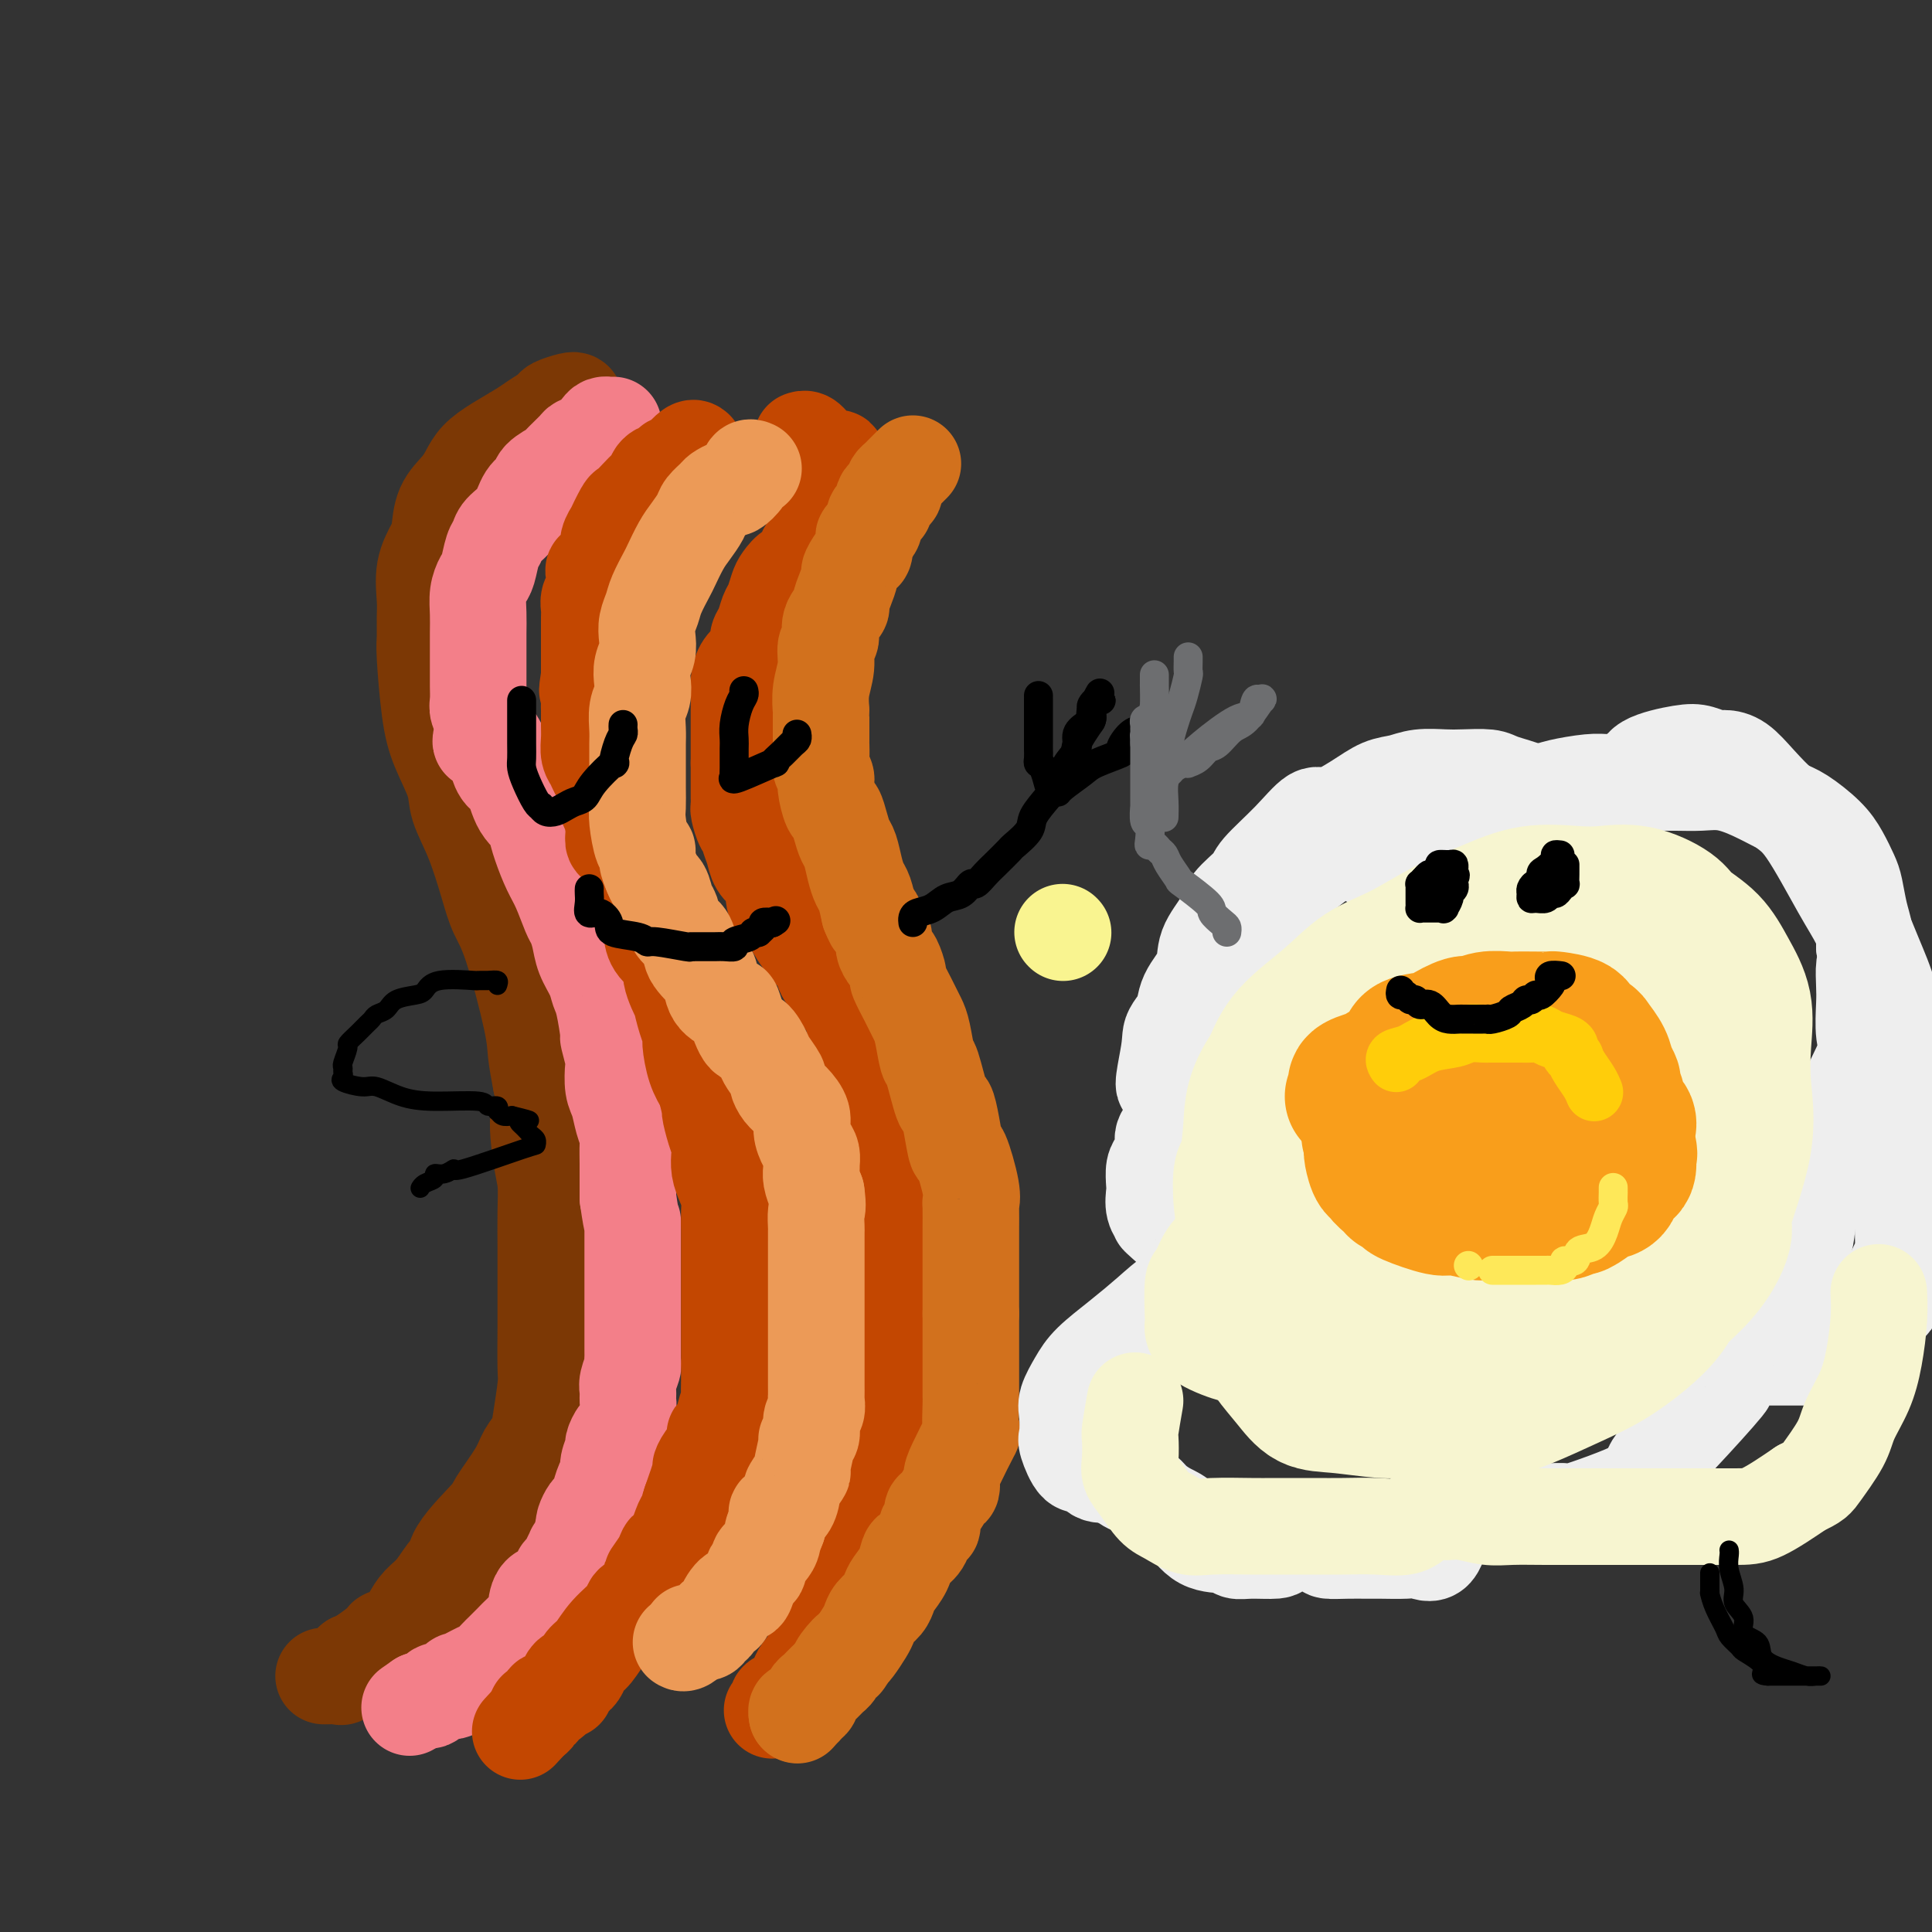 <svg viewBox='0 0 400 400' version='1.1' xmlns='http://www.w3.org/2000/svg' xmlns:xlink='http://www.w3.org/1999/xlink'><rect x="0" y="0" width="400" height="400" fill="#333333" stroke="none"/><g fill='none' stroke='rgb(124,56,5)' stroke-width='20' stroke-linecap='round' stroke-linejoin='round'><path d='M119,83c-0.093,-0.096 -0.186,-0.192 -1,0c-0.814,0.192 -2.349,0.673 -3,1c-0.651,0.327 -0.419,0.499 -1,1c-0.581,0.501 -1.976,1.331 -3,2c-1.024,0.669 -1.677,1.179 -3,2c-1.323,0.821 -3.318,1.954 -5,3c-1.682,1.046 -3.053,2.006 -4,3c-0.947,0.994 -1.471,2.021 -2,3c-0.529,0.979 -1.063,1.908 -2,3c-0.937,1.092 -2.275,2.347 -3,4c-0.725,1.653 -0.835,3.704 -1,5c-0.165,1.296 -0.384,1.835 -1,3c-0.616,1.165 -1.630,2.955 -2,5c-0.370,2.045 -0.097,4.345 0,6c0.097,1.655 0.016,2.667 0,4c-0.016,1.333 0.031,2.989 0,4c-0.031,1.011 -0.140,1.377 0,4c0.140,2.623 0.530,7.502 1,11c0.470,3.498 1.022,5.614 2,8c0.978,2.386 2.383,5.043 3,7c0.617,1.957 0.446,3.213 1,5c0.554,1.787 1.833,4.105 3,7c1.167,2.895 2.221,6.366 3,9c0.779,2.634 1.283,4.432 2,6c0.717,1.568 1.646,2.905 3,7c1.354,4.095 3.134,10.949 4,15c0.866,4.051 0.819,5.300 1,7c0.181,1.700 0.591,3.850 1,6'/><path d='M112,224c3.574,13.090 1.010,7.315 0,7c-1.010,-0.315 -0.467,4.829 0,8c0.467,3.171 0.857,4.368 1,6c0.143,1.632 0.038,3.699 0,6c-0.038,2.301 -0.011,4.837 0,7c0.011,2.163 0.004,3.954 0,6c-0.004,2.046 -0.004,4.347 0,6c0.004,1.653 0.013,2.658 0,5c-0.013,2.342 -0.049,6.020 0,8c0.049,1.980 0.181,2.263 0,4c-0.181,1.737 -0.676,4.928 -1,7c-0.324,2.072 -0.477,3.026 -1,4c-0.523,0.974 -1.416,1.968 -2,3c-0.584,1.032 -0.860,2.103 -2,4c-1.140,1.897 -3.144,4.620 -4,6c-0.856,1.380 -0.564,1.416 -2,3c-1.436,1.584 -4.601,4.717 -6,7c-1.399,2.283 -1.033,3.716 -1,4c0.033,0.284 -0.269,-0.583 -1,0c-0.731,0.583 -1.892,2.615 -3,4c-1.108,1.385 -2.164,2.123 -3,3c-0.836,0.877 -1.453,1.891 -2,3c-0.547,1.109 -1.025,2.311 -2,3c-0.975,0.689 -2.447,0.865 -3,1c-0.553,0.135 -0.187,0.229 -1,1c-0.813,0.771 -2.804,2.220 -4,3c-1.196,0.780 -1.598,0.890 -2,1'/><path d='M73,344c-3.423,3.332 -1.481,2.161 -1,2c0.481,-0.161 -0.498,0.689 -1,1c-0.502,0.311 -0.526,0.083 -1,0c-0.474,-0.083 -1.397,-0.022 -2,0c-0.603,0.022 -0.887,0.006 -1,0c-0.113,-0.006 -0.057,-0.003 0,0'/></g>
<g fill='none' stroke='rgb(243,127,137)' stroke-width='20' stroke-linecap='round' stroke-linejoin='round'><path d='M127,88c-0.448,-0.004 -0.896,-0.009 -1,0c-0.104,0.009 0.137,0.030 0,0c-0.137,-0.030 -0.650,-0.112 -1,0c-0.350,0.112 -0.536,0.419 -1,1c-0.464,0.581 -1.207,1.436 -2,2c-0.793,0.564 -1.635,0.836 -2,1c-0.365,0.164 -0.254,0.218 -1,1c-0.746,0.782 -2.350,2.291 -3,3c-0.650,0.709 -0.347,0.619 -1,1c-0.653,0.381 -2.262,1.232 -3,2c-0.738,0.768 -0.603,1.452 -1,2c-0.397,0.548 -1.325,0.960 -2,2c-0.675,1.040 -1.098,2.709 -2,4c-0.902,1.291 -2.283,2.204 -3,3c-0.717,0.796 -0.770,1.475 -1,2c-0.230,0.525 -0.636,0.895 -1,2c-0.364,1.105 -0.686,2.946 -1,4c-0.314,1.054 -0.620,1.322 -1,2c-0.380,0.678 -0.834,1.765 -1,3c-0.166,1.235 -0.044,2.618 0,4c0.044,1.382 0.012,2.764 0,4c-0.012,1.236 -0.003,2.327 0,3c0.003,0.673 -0.000,0.928 0,2c0.000,1.072 0.004,2.959 0,4c-0.004,1.041 -0.015,1.235 0,2c0.015,0.765 0.056,2.102 0,3c-0.056,0.898 -0.207,1.357 0,2c0.207,0.643 0.774,1.469 1,2c0.226,0.531 0.113,0.765 0,1'/><path d='M100,150c-0.494,5.938 -0.729,2.781 0,2c0.729,-0.781 2.420,0.812 3,2c0.580,1.188 0.048,1.972 0,3c-0.048,1.028 0.389,2.301 1,3c0.611,0.699 1.395,0.825 2,2c0.605,1.175 1.030,3.399 2,5c0.970,1.601 2.486,2.579 3,3c0.514,0.421 0.025,0.284 0,1c-0.025,0.716 0.413,2.284 1,4c0.587,1.716 1.323,3.578 2,5c0.677,1.422 1.294,2.403 2,4c0.706,1.597 1.502,3.810 2,5c0.498,1.190 0.697,1.358 1,2c0.303,0.642 0.711,1.757 1,3c0.289,1.243 0.460,2.615 1,4c0.540,1.385 1.450,2.784 2,4c0.550,1.216 0.739,2.249 1,3c0.261,0.751 0.592,1.221 1,3c0.408,1.779 0.893,4.868 1,6c0.107,1.132 -0.164,0.308 0,1c0.164,0.692 0.765,2.902 1,4c0.235,1.098 0.105,1.085 0,2c-0.105,0.915 -0.186,2.757 0,4c0.186,1.243 0.638,1.886 1,3c0.362,1.114 0.633,2.700 1,4c0.367,1.300 0.830,2.315 1,3c0.170,0.685 0.045,1.039 0,2c-0.045,0.961 -0.012,2.528 0,4c0.012,1.472 0.003,2.849 0,4c-0.003,1.151 -0.002,2.075 0,3'/><path d='M130,248c1.000,7.075 1.000,4.761 1,5c0.000,0.239 0.000,3.031 0,5c-0.000,1.969 -0.000,3.116 0,4c0.000,0.884 0.000,1.504 0,2c-0.000,0.496 -0.000,0.867 0,1c0.000,0.133 0.000,0.029 0,1c-0.000,0.971 -0.000,3.016 0,4c0.000,0.984 0.000,0.908 0,1c-0.000,0.092 -0.000,0.354 0,1c0.000,0.646 0.001,1.677 0,3c-0.001,1.323 -0.004,2.939 0,4c0.004,1.061 0.015,1.568 0,2c-0.015,0.432 -0.057,0.788 0,1c0.057,0.212 0.212,0.281 0,1c-0.212,0.719 -0.792,2.088 -1,3c-0.208,0.912 -0.044,1.367 0,2c0.044,0.633 -0.031,1.445 0,2c0.031,0.555 0.167,0.854 0,2c-0.167,1.146 -0.637,3.140 -1,4c-0.363,0.860 -0.618,0.587 -1,1c-0.382,0.413 -0.890,1.513 -1,2c-0.110,0.487 0.178,0.360 0,1c-0.178,0.640 -0.821,2.045 -1,3c-0.179,0.955 0.107,1.459 0,2c-0.107,0.541 -0.607,1.118 -1,2c-0.393,0.882 -0.680,2.068 -1,3c-0.320,0.932 -0.673,1.611 -1,2c-0.327,0.389 -0.626,0.489 -1,1c-0.374,0.511 -0.821,1.432 -1,2c-0.179,0.568 -0.089,0.784 0,1'/><path d='M121,316c-1.555,4.861 -0.941,4.014 -1,4c-0.059,-0.014 -0.790,0.806 -1,1c-0.210,0.194 0.100,-0.238 0,0c-0.100,0.238 -0.612,1.147 -1,2c-0.388,0.853 -0.654,1.651 -1,2c-0.346,0.349 -0.772,0.250 -1,1c-0.228,0.750 -0.260,2.351 -1,3c-0.740,0.649 -2.190,0.348 -3,1c-0.810,0.652 -0.979,2.257 -1,3c-0.021,0.743 0.107,0.623 0,1c-0.107,0.377 -0.447,1.252 -1,2c-0.553,0.748 -1.318,1.370 -2,2c-0.682,0.630 -1.283,1.266 -2,2c-0.717,0.734 -1.552,1.564 -2,2c-0.448,0.436 -0.508,0.479 -1,1c-0.492,0.521 -1.415,1.520 -2,2c-0.585,0.480 -0.833,0.439 -2,1c-1.167,0.561 -3.254,1.722 -4,2c-0.746,0.278 -0.150,-0.328 0,0c0.150,0.328 -0.145,1.591 -1,2c-0.855,0.409 -2.271,-0.034 -3,0c-0.729,0.034 -0.770,0.545 -1,1c-0.230,0.455 -0.649,0.854 -1,1c-0.351,0.146 -0.633,0.039 -1,0c-0.367,-0.039 -0.819,-0.011 -1,0c-0.181,0.011 -0.090,0.006 0,0'/><path d='M87,352c-3.833,2.667 -1.917,1.333 0,0'/></g>
<g fill='none' stroke='rgb(195,71,1)' stroke-width='20' stroke-linecap='round' stroke-linejoin='round'><path d='M144,93c-0.220,-0.194 -0.439,-0.389 -1,0c-0.561,0.389 -1.463,1.360 -2,2c-0.537,0.640 -0.707,0.949 -1,1c-0.293,0.051 -0.708,-0.156 -1,0c-0.292,0.156 -0.462,0.674 -1,1c-0.538,0.326 -1.444,0.459 -2,1c-0.556,0.541 -0.764,1.489 -1,2c-0.236,0.511 -0.502,0.583 -1,1c-0.498,0.417 -1.229,1.178 -2,2c-0.771,0.822 -1.584,1.704 -2,2c-0.416,0.296 -0.436,0.005 -1,1c-0.564,0.995 -1.671,3.277 -2,4c-0.329,0.723 0.119,-0.114 0,0c-0.119,0.114 -0.806,1.179 -1,2c-0.194,0.821 0.105,1.398 0,2c-0.105,0.602 -0.616,1.229 -1,2c-0.384,0.771 -0.643,1.687 -1,2c-0.357,0.313 -0.814,0.024 -1,0c-0.186,-0.024 -0.102,0.219 0,1c0.102,0.781 0.224,2.101 0,3c-0.224,0.899 -0.792,1.376 -1,2c-0.208,0.624 -0.056,1.393 0,2c0.056,0.607 0.015,1.051 0,2c-0.015,0.949 -0.004,2.404 0,3c0.004,0.596 0.001,0.334 0,1c-0.001,0.666 -0.000,2.261 0,3c0.000,0.739 0.000,0.622 0,1c-0.000,0.378 -0.000,1.251 0,2c0.000,0.749 0.000,1.375 0,2'/><path d='M122,140c-0.773,4.934 -0.207,2.269 0,2c0.207,-0.269 0.055,1.857 0,3c-0.055,1.143 -0.011,1.303 0,2c0.011,0.697 -0.009,1.930 0,3c0.009,1.070 0.048,1.979 0,3c-0.048,1.021 -0.184,2.156 0,3c0.184,0.844 0.689,1.396 1,2c0.311,0.604 0.427,1.260 1,2c0.573,0.740 1.603,1.565 2,3c0.397,1.435 0.161,3.482 0,4c-0.161,0.518 -0.247,-0.492 0,0c0.247,0.492 0.827,2.487 1,4c0.173,1.513 -0.061,2.545 0,3c0.061,0.455 0.415,0.334 1,1c0.585,0.666 1.399,2.121 2,3c0.601,0.879 0.988,1.184 1,2c0.012,0.816 -0.351,2.143 0,3c0.351,0.857 1.415,1.243 2,2c0.585,0.757 0.690,1.883 1,3c0.310,1.117 0.823,2.225 1,3c0.177,0.775 0.017,1.219 0,2c-0.017,0.781 0.110,1.901 1,3c0.890,1.099 2.542,2.177 3,3c0.458,0.823 -0.280,1.390 0,3c0.280,1.610 1.577,4.263 2,5c0.423,0.737 -0.028,-0.442 0,0c0.028,0.442 0.535,2.505 1,4c0.465,1.495 0.887,2.421 1,3c0.113,0.579 -0.085,0.810 0,2c0.085,1.190 0.453,3.340 1,5c0.547,1.660 1.274,2.830 2,4'/><path d='M146,225c1.265,4.955 0.927,4.342 1,5c0.073,0.658 0.558,2.588 1,4c0.442,1.412 0.840,2.307 1,3c0.160,0.693 0.081,1.184 0,2c-0.081,0.816 -0.165,1.957 0,3c0.165,1.043 0.580,1.988 1,3c0.420,1.012 0.845,2.092 1,3c0.155,0.908 0.042,1.645 0,3c-0.042,1.355 -0.011,3.328 0,4c0.011,0.672 0.003,0.044 0,1c-0.003,0.956 -0.001,3.497 0,5c0.001,1.503 0.000,1.967 0,3c-0.000,1.033 -0.000,2.636 0,4c0.000,1.364 0.000,2.490 0,3c-0.000,0.510 -0.000,0.406 0,1c0.000,0.594 0.000,1.887 0,3c-0.000,1.113 -0.000,2.046 0,3c0.000,0.954 0.001,1.928 0,3c-0.001,1.072 -0.003,2.242 0,3c0.003,0.758 0.012,1.105 0,2c-0.012,0.895 -0.046,2.340 0,3c0.046,0.660 0.172,0.536 0,1c-0.172,0.464 -0.641,1.517 -1,3c-0.359,1.483 -0.608,3.396 -1,4c-0.392,0.604 -0.927,-0.102 -1,0c-0.073,0.102 0.315,1.011 0,2c-0.315,0.989 -1.332,2.059 -2,3c-0.668,0.941 -0.988,1.753 -1,2c-0.012,0.247 0.282,-0.072 0,1c-0.282,1.072 -1.141,3.536 -2,6'/><path d='M143,311c-1.185,3.519 -0.149,1.316 0,1c0.149,-0.316 -0.589,1.254 -1,2c-0.411,0.746 -0.496,0.666 -1,2c-0.504,1.334 -1.427,4.082 -2,5c-0.573,0.918 -0.795,0.007 -1,0c-0.205,-0.007 -0.392,0.890 -1,2c-0.608,1.110 -1.638,2.431 -2,3c-0.362,0.569 -0.057,0.384 0,1c0.057,0.616 -0.134,2.031 -1,3c-0.866,0.969 -2.407,1.491 -3,2c-0.593,0.509 -0.239,1.004 -1,2c-0.761,0.996 -2.638,2.492 -4,4c-1.362,1.508 -2.210,3.029 -3,4c-0.790,0.971 -1.522,1.391 -2,2c-0.478,0.609 -0.702,1.407 -1,2c-0.298,0.593 -0.671,0.981 -1,1c-0.329,0.019 -0.613,-0.332 -1,0c-0.387,0.332 -0.877,1.347 -1,2c-0.123,0.653 0.122,0.943 0,1c-0.122,0.057 -0.610,-0.121 -1,0c-0.390,0.121 -0.683,0.539 -1,1c-0.317,0.461 -0.659,0.964 -1,1c-0.341,0.036 -0.683,-0.394 -1,0c-0.317,0.394 -0.611,1.611 -1,2c-0.389,0.389 -0.874,-0.049 -1,0c-0.126,0.049 0.107,0.585 0,1c-0.107,0.415 -0.553,0.707 -1,1'/><path d='M110,356c-4.000,4.333 -2.000,2.167 0,0'/><path d='M160,354c-0.125,0.085 -0.251,0.171 0,0c0.251,-0.171 0.878,-0.598 1,-1c0.122,-0.402 -0.262,-0.780 0,-1c0.262,-0.220 1.171,-0.281 2,-1c0.829,-0.719 1.578,-2.095 2,-3c0.422,-0.905 0.518,-1.337 1,-2c0.482,-0.663 1.351,-1.556 2,-3c0.649,-1.444 1.078,-3.439 2,-5c0.922,-1.561 2.336,-2.687 3,-4c0.664,-1.313 0.578,-2.815 1,-4c0.422,-1.185 1.352,-2.055 2,-3c0.648,-0.945 1.014,-1.964 1,-3c-0.014,-1.036 -0.407,-2.089 0,-3c0.407,-0.911 1.616,-1.682 2,-3c0.384,-1.318 -0.056,-3.184 0,-5c0.056,-1.816 0.607,-3.581 1,-5c0.393,-1.419 0.626,-2.492 1,-4c0.374,-1.508 0.889,-3.450 1,-5c0.111,-1.550 -0.181,-2.709 0,-4c0.181,-1.291 0.837,-2.716 1,-5c0.163,-2.284 -0.167,-5.429 0,-7c0.167,-1.571 0.829,-1.568 1,-3c0.171,-1.432 -0.150,-4.300 0,-6c0.150,-1.700 0.772,-2.234 1,-3c0.228,-0.766 0.061,-1.764 0,-3c-0.061,-1.236 -0.016,-2.710 0,-4c0.016,-1.290 0.004,-2.397 0,-3c-0.004,-0.603 -0.001,-0.701 0,-2c0.001,-1.299 0.000,-3.800 0,-6c-0.000,-2.200 -0.000,-4.100 0,-6'/><path d='M185,247c0.928,-12.255 0.246,-7.394 0,-6c-0.246,1.394 -0.058,-0.679 0,-2c0.058,-1.321 -0.016,-1.891 0,-3c0.016,-1.109 0.122,-2.757 0,-4c-0.122,-1.243 -0.471,-2.079 -1,-4c-0.529,-1.921 -1.240,-4.926 -2,-7c-0.760,-2.074 -1.571,-3.218 -2,-4c-0.429,-0.782 -0.476,-1.202 -1,-2c-0.524,-0.798 -1.524,-1.974 -2,-3c-0.476,-1.026 -0.428,-1.904 -1,-3c-0.572,-1.096 -1.764,-2.411 -2,-3c-0.236,-0.589 0.485,-0.451 0,-1c-0.485,-0.549 -2.176,-1.783 -3,-3c-0.824,-1.217 -0.781,-2.416 -1,-3c-0.219,-0.584 -0.699,-0.552 -2,-2c-1.301,-1.448 -3.422,-4.376 -4,-6c-0.578,-1.624 0.388,-1.943 0,-2c-0.388,-0.057 -2.131,0.148 -3,-1c-0.869,-1.148 -0.864,-3.649 -1,-5c-0.136,-1.351 -0.414,-1.553 -1,-2c-0.586,-0.447 -1.480,-1.140 -2,-2c-0.520,-0.860 -0.665,-1.887 -1,-3c-0.335,-1.113 -0.860,-2.311 -1,-3c-0.140,-0.689 0.106,-0.868 0,-1c-0.106,-0.132 -0.564,-0.216 -1,-1c-0.436,-0.784 -0.849,-2.268 -1,-3c-0.151,-0.732 -0.041,-0.712 0,-1c0.041,-0.288 0.011,-0.885 0,-2c-0.011,-1.115 -0.003,-2.747 0,-4c0.003,-1.253 0.002,-2.126 0,-3'/><path d='M153,158c-0.000,-2.536 -0.001,-3.875 0,-5c0.001,-1.125 0.002,-2.034 0,-3c-0.002,-0.966 -0.008,-1.988 0,-3c0.008,-1.012 0.031,-2.014 0,-3c-0.031,-0.986 -0.114,-1.955 0,-3c0.114,-1.045 0.426,-2.166 1,-3c0.574,-0.834 1.411,-1.382 2,-2c0.589,-0.618 0.931,-1.305 1,-2c0.069,-0.695 -0.136,-1.397 0,-2c0.136,-0.603 0.613,-1.106 1,-2c0.387,-0.894 0.684,-2.180 1,-3c0.316,-0.820 0.652,-1.173 1,-2c0.348,-0.827 0.709,-2.129 1,-3c0.291,-0.871 0.512,-1.313 1,-2c0.488,-0.687 1.244,-1.620 2,-2c0.756,-0.380 1.513,-0.207 2,-1c0.487,-0.793 0.704,-2.550 1,-3c0.296,-0.450 0.672,0.409 1,0c0.328,-0.409 0.610,-2.084 1,-3c0.390,-0.916 0.889,-1.071 1,-1c0.111,0.071 -0.168,0.369 0,0c0.168,-0.369 0.781,-1.406 1,-2c0.219,-0.594 0.045,-0.745 0,-1c-0.045,-0.255 0.041,-0.614 0,-1c-0.041,-0.386 -0.207,-0.800 0,-1c0.207,-0.200 0.787,-0.188 1,-1c0.213,-0.812 0.057,-2.449 0,-3c-0.057,-0.551 -0.016,-0.014 0,0c0.016,0.014 0.008,-0.493 0,-1'/><path d='M172,100c2.972,-7.293 0.902,-5.025 0,-4c-0.902,1.025 -0.637,0.807 -1,0c-0.363,-0.807 -1.355,-2.202 -2,-3c-0.645,-0.798 -0.944,-0.998 -1,-1c-0.056,-0.002 0.129,0.195 0,0c-0.129,-0.195 -0.573,-0.783 -1,-1c-0.427,-0.217 -0.836,-0.062 -1,0c-0.164,0.062 -0.082,0.031 0,0'/></g>
<g fill='none' stroke='rgb(210,113,29)' stroke-width='20' stroke-linecap='round' stroke-linejoin='round'><path d='M189,96c-0.447,0.447 -0.894,0.893 -1,1c-0.106,0.107 0.129,-0.126 0,0c-0.129,0.126 -0.621,0.612 -1,1c-0.379,0.388 -0.645,0.680 -1,1c-0.355,0.320 -0.799,0.668 -1,1c-0.201,0.332 -0.158,0.648 0,1c0.158,0.352 0.432,0.738 0,1c-0.432,0.262 -1.570,0.398 -2,1c-0.430,0.602 -0.153,1.671 0,2c0.153,0.329 0.182,-0.080 0,0c-0.182,0.080 -0.575,0.650 -1,1c-0.425,0.350 -0.884,0.479 -1,1c-0.116,0.521 0.110,1.435 0,2c-0.110,0.565 -0.555,0.783 -1,1'/><path d='M180,110c-1.626,2.214 -1.191,0.749 -1,1c0.191,0.251 0.140,2.219 0,3c-0.140,0.781 -0.367,0.374 -1,1c-0.633,0.626 -1.670,2.285 -2,3c-0.330,0.715 0.047,0.487 0,1c-0.047,0.513 -0.519,1.765 -1,3c-0.481,1.235 -0.970,2.451 -1,3c-0.030,0.549 0.399,0.431 0,1c-0.399,0.569 -1.627,1.824 -2,3c-0.373,1.176 0.110,2.274 0,3c-0.110,0.726 -0.814,1.079 -1,2c-0.186,0.921 0.146,2.409 0,4c-0.146,1.591 -0.771,3.285 -1,5c-0.229,1.715 -0.061,3.450 0,4c0.061,0.550 0.015,-0.085 0,1c-0.015,1.085 -0.000,3.891 0,5c0.000,1.109 -0.015,0.521 0,1c0.015,0.479 0.060,2.024 0,3c-0.060,0.976 -0.223,1.384 0,2c0.223,0.616 0.833,1.442 1,2c0.167,0.558 -0.110,0.850 0,2c0.110,1.150 0.607,3.160 1,4c0.393,0.840 0.683,0.511 1,1c0.317,0.489 0.662,1.798 1,3c0.338,1.202 0.668,2.298 1,3c0.332,0.702 0.666,1.008 1,2c0.334,0.992 0.667,2.668 1,4c0.333,1.332 0.667,2.320 1,3c0.333,0.680 0.667,1.051 1,2c0.333,0.949 0.667,2.474 1,4'/><path d='M180,189c1.421,3.535 0.972,1.371 1,1c0.028,-0.371 0.532,1.050 1,2c0.468,0.950 0.900,1.429 1,2c0.100,0.571 -0.133,1.235 0,2c0.133,0.765 0.631,1.630 1,2c0.369,0.370 0.610,0.245 1,1c0.390,0.755 0.931,2.390 1,3c0.069,0.610 -0.332,0.194 0,1c0.332,0.806 1.399,2.833 2,4c0.601,1.167 0.737,1.472 1,2c0.263,0.528 0.651,1.278 1,2c0.349,0.722 0.657,1.417 1,3c0.343,1.583 0.722,4.056 1,5c0.278,0.944 0.456,0.360 1,2c0.544,1.640 1.454,5.505 2,7c0.546,1.495 0.728,0.620 1,1c0.272,0.380 0.633,2.015 1,4c0.367,1.985 0.739,4.322 1,5c0.261,0.678 0.410,-0.301 1,1c0.590,1.301 1.622,4.882 2,7c0.378,2.118 0.101,2.774 0,3c-0.101,0.226 -0.027,0.022 0,1c0.027,0.978 0.007,3.139 0,5c-0.007,1.861 -0.002,3.422 0,4c0.002,0.578 0.001,0.174 0,1c-0.001,0.826 -0.000,2.881 0,4c0.000,1.119 0.000,1.301 0,2c-0.000,0.699 -0.000,1.914 0,3c0.000,1.086 0.000,2.043 0,3'/><path d='M201,272c-0.000,4.465 -0.000,2.628 0,3c0.000,0.372 0.000,2.954 0,4c-0.000,1.046 -0.000,0.557 0,1c0.000,0.443 0.000,1.820 0,3c-0.000,1.180 -0.001,2.164 0,3c0.001,0.836 0.003,1.525 0,2c-0.003,0.475 -0.011,0.736 0,1c0.011,0.264 0.041,0.532 0,2c-0.041,1.468 -0.154,4.138 0,5c0.154,0.862 0.575,-0.084 0,1c-0.575,1.084 -2.147,4.196 -3,6c-0.853,1.804 -0.989,2.298 -1,3c-0.011,0.702 0.103,1.612 0,2c-0.103,0.388 -0.423,0.255 -1,1c-0.577,0.745 -1.410,2.367 -2,3c-0.590,0.633 -0.935,0.278 -1,1c-0.065,0.722 0.151,2.520 0,3c-0.151,0.480 -0.669,-0.360 -1,0c-0.331,0.360 -0.473,1.920 -1,3c-0.527,1.080 -1.437,1.679 -2,2c-0.563,0.321 -0.780,0.365 -1,1c-0.220,0.635 -0.444,1.861 -1,3c-0.556,1.139 -1.445,2.192 -2,3c-0.555,0.808 -0.778,1.370 -1,2c-0.222,0.630 -0.444,1.328 -1,2c-0.556,0.672 -1.444,1.318 -2,2c-0.556,0.682 -0.778,1.399 -1,2c-0.222,0.601 -0.444,1.085 -1,2c-0.556,0.915 -1.444,2.261 -2,3c-0.556,0.739 -0.778,0.869 -1,1'/><path d='M176,342c-2.520,3.929 -0.321,0.751 0,0c0.321,-0.751 -1.238,0.926 -2,2c-0.762,1.074 -0.729,1.545 -1,2c-0.271,0.455 -0.846,0.896 -1,1c-0.154,0.104 0.112,-0.127 0,0c-0.112,0.127 -0.604,0.611 -1,1c-0.396,0.389 -0.698,0.681 -1,1c-0.302,0.319 -0.606,0.664 -1,1c-0.394,0.336 -0.880,0.663 -1,1c-0.120,0.337 0.126,0.682 0,1c-0.126,0.318 -0.622,0.607 -1,1c-0.378,0.393 -0.637,0.889 -1,1c-0.363,0.111 -0.828,-0.162 -1,0c-0.172,0.162 -0.049,0.761 0,1c0.049,0.239 0.025,0.120 0,0'/><path d='M165,355c0.000,0.000 0.100,0.100 0.1,0.1'/></g>
<g fill='none' stroke='rgb(236,154,87)' stroke-width='20' stroke-linecap='round' stroke-linejoin='round'><path d='M156,97c-0.366,-0.164 -0.732,-0.328 -1,0c-0.268,0.328 -0.438,1.148 -1,2c-0.562,0.852 -1.517,1.737 -2,2c-0.483,0.263 -0.496,-0.096 -1,0c-0.504,0.096 -1.500,0.648 -2,1c-0.500,0.352 -0.504,0.505 -1,1c-0.496,0.495 -1.485,1.334 -2,2c-0.515,0.666 -0.557,1.160 -1,2c-0.443,0.840 -1.288,2.028 -2,3c-0.712,0.972 -1.290,1.730 -2,3c-0.710,1.270 -1.553,3.053 -2,4c-0.447,0.947 -0.498,1.058 -1,2c-0.502,0.942 -1.454,2.717 -2,4c-0.546,1.283 -0.686,2.076 -1,3c-0.314,0.924 -0.802,1.980 -1,3c-0.198,1.020 -0.104,2.006 0,3c0.104,0.994 0.220,1.997 0,3c-0.220,1.003 -0.777,2.005 -1,3c-0.223,0.995 -0.112,1.984 0,3c0.112,1.016 0.226,2.059 0,3c-0.226,0.941 -0.793,1.780 -1,3c-0.207,1.220 -0.055,2.820 0,4c0.055,1.180 0.014,1.941 0,3c-0.014,1.059 -0.001,2.417 0,4c0.001,1.583 -0.010,3.389 0,5c0.010,1.611 0.040,3.025 0,4c-0.040,0.975 -0.152,1.510 0,3c0.152,1.490 0.566,3.936 1,5c0.434,1.064 0.886,0.748 1,1c0.114,0.252 -0.110,1.072 0,2c0.110,0.928 0.555,1.964 1,3'/><path d='M135,181c0.870,2.220 1.546,2.270 2,3c0.454,0.730 0.685,2.139 1,3c0.315,0.861 0.713,1.175 1,2c0.287,0.825 0.462,2.162 1,3c0.538,0.838 1.440,1.177 2,2c0.560,0.823 0.778,2.128 1,3c0.222,0.872 0.448,1.309 1,2c0.552,0.691 1.428,1.634 2,2c0.572,0.366 0.839,0.155 1,1c0.161,0.845 0.217,2.745 1,4c0.783,1.255 2.294,1.863 3,2c0.706,0.137 0.608,-0.197 1,1c0.392,1.197 1.276,3.925 2,5c0.724,1.075 1.290,0.497 2,1c0.710,0.503 1.566,2.088 2,3c0.434,0.912 0.448,1.149 1,2c0.552,0.851 1.644,2.314 2,3c0.356,0.686 -0.025,0.595 0,1c0.025,0.405 0.454,1.305 1,2c0.546,0.695 1.208,1.183 2,2c0.792,0.817 1.715,1.963 2,3c0.285,1.037 -0.067,1.965 0,3c0.067,1.035 0.553,2.177 1,3c0.447,0.823 0.855,1.325 1,2c0.145,0.675 0.029,1.521 0,2c-0.029,0.479 0.031,0.590 0,1c-0.031,0.410 -0.152,1.117 0,2c0.152,0.883 0.576,1.941 1,3'/><path d='M169,247c0.464,3.206 0.124,3.222 0,4c-0.124,0.778 -0.033,2.317 0,3c0.033,0.683 0.009,0.509 0,1c-0.009,0.491 -0.002,1.645 0,3c0.002,1.355 0.001,2.910 0,4c-0.001,1.090 -0.000,1.713 0,2c0.000,0.287 0.000,0.237 0,1c-0.000,0.763 -0.000,2.340 0,3c0.000,0.660 0.000,0.403 0,1c-0.000,0.597 0.000,2.048 0,3c-0.000,0.952 -0.000,1.406 0,3c0.000,1.594 0.000,4.329 0,6c-0.000,1.671 -0.000,2.278 0,3c0.000,0.722 0.001,1.559 0,2c-0.001,0.441 -0.004,0.487 0,1c0.004,0.513 0.016,1.493 0,2c-0.016,0.507 -0.061,0.543 0,1c0.061,0.457 0.228,1.337 0,2c-0.228,0.663 -0.850,1.111 -1,2c-0.150,0.889 0.172,2.221 0,3c-0.172,0.779 -0.838,1.004 -1,1c-0.162,-0.004 0.181,-0.239 0,1c-0.181,1.239 -0.888,3.950 -1,5c-0.112,1.050 0.369,0.438 0,1c-0.369,0.562 -1.587,2.296 -2,3c-0.413,0.704 -0.019,0.376 0,1c0.019,0.624 -0.335,2.198 -1,3c-0.665,0.802 -1.641,0.831 -2,1c-0.359,0.169 -0.103,0.477 0,1c0.103,0.523 0.051,1.262 0,2'/><path d='M161,316c-1.477,4.156 -1.170,1.546 -1,1c0.170,-0.546 0.204,0.972 0,2c-0.204,1.028 -0.647,1.567 -1,2c-0.353,0.433 -0.615,0.759 -1,1c-0.385,0.241 -0.891,0.395 -1,1c-0.109,0.605 0.179,1.659 0,2c-0.179,0.341 -0.824,-0.031 -1,0c-0.176,0.031 0.116,0.464 0,1c-0.116,0.536 -0.642,1.176 -1,2c-0.358,0.824 -0.549,1.831 -1,2c-0.451,0.169 -1.164,-0.502 -2,0c-0.836,0.502 -1.797,2.176 -2,3c-0.203,0.824 0.350,0.799 0,1c-0.350,0.201 -1.603,0.628 -2,1c-0.397,0.372 0.062,0.688 0,1c-0.062,0.312 -0.643,0.619 -1,1c-0.357,0.381 -0.488,0.837 -1,1c-0.512,0.163 -1.405,0.033 -2,0c-0.595,-0.033 -0.891,0.029 -1,0c-0.109,-0.029 -0.031,-0.151 0,0c0.031,0.151 0.016,0.576 0,1'/><path d='M143,339c-1.812,1.641 -0.341,0.244 0,0c0.341,-0.244 -0.447,0.665 -1,1c-0.553,0.335 -0.872,0.096 -1,0c-0.128,-0.096 -0.064,-0.048 0,0'/></g>
<g fill='none' stroke='rgb(238,238,238)' stroke-width='20' stroke-linecap='round' stroke-linejoin='round'><path d='M291,180c-0.621,0.061 -1.241,0.121 -2,0c-0.759,-0.121 -1.656,-0.425 -3,-1c-1.344,-0.575 -3.134,-1.422 -4,-2c-0.866,-0.578 -0.809,-0.887 -1,-1c-0.191,-0.113 -0.632,-0.030 -1,0c-0.368,0.030 -0.664,0.007 -1,0c-0.336,-0.007 -0.712,0.003 -1,0c-0.288,-0.003 -0.488,-0.020 -1,0c-0.512,0.020 -1.335,0.076 -2,0c-0.665,-0.076 -1.172,-0.283 -2,0c-0.828,0.283 -1.977,1.056 -3,2c-1.023,0.944 -1.920,2.058 -3,3c-1.080,0.942 -2.342,1.711 -3,2c-0.658,0.289 -0.712,0.096 -1,1c-0.288,0.904 -0.810,2.904 -1,4c-0.190,1.096 -0.047,1.287 0,2c0.047,0.713 -0.003,1.949 0,3c0.003,1.051 0.057,1.917 0,3c-0.057,1.083 -0.225,2.384 0,3c0.225,0.616 0.845,0.547 1,1c0.155,0.453 -0.154,1.429 0,2c0.154,0.571 0.773,0.736 1,1c0.227,0.264 0.064,0.626 0,1c-0.064,0.374 -0.029,0.761 0,1c0.029,0.239 0.052,0.332 0,1c-0.052,0.668 -0.179,1.911 -1,3c-0.821,1.089 -2.336,2.024 -4,4c-1.664,1.976 -3.475,4.993 -5,7c-1.525,2.007 -2.762,3.003 -4,4'/><path d='M250,224c-2.845,3.104 -3.459,3.364 -4,4c-0.541,0.636 -1.010,1.650 -2,3c-0.990,1.350 -2.500,3.037 -3,4c-0.500,0.963 0.010,1.202 0,2c-0.010,0.798 -0.540,2.156 -1,3c-0.460,0.844 -0.851,1.173 -1,2c-0.149,0.827 -0.057,2.153 0,3c0.057,0.847 0.079,1.217 0,2c-0.079,0.783 -0.260,1.981 0,3c0.260,1.019 0.959,1.859 1,2c0.041,0.141 -0.578,-0.418 1,1c1.578,1.418 5.351,4.812 7,6c1.649,1.188 1.174,0.170 1,0c-0.174,-0.170 -0.048,0.509 0,1c0.048,0.491 0.016,0.794 0,1c-0.016,0.206 -0.018,0.315 0,1c0.018,0.685 0.055,1.947 -1,3c-1.055,1.053 -3.202,1.898 -5,3c-1.798,1.102 -3.246,2.462 -5,4c-1.754,1.538 -3.815,3.253 -6,5c-2.185,1.747 -4.494,3.526 -6,5c-1.506,1.474 -2.209,2.643 -3,4c-0.791,1.357 -1.670,2.901 -2,4c-0.330,1.099 -0.110,1.753 0,3c0.110,1.247 0.112,3.088 0,4c-0.112,0.912 -0.337,0.896 0,2c0.337,1.104 1.235,3.327 2,4c0.765,0.673 1.398,-0.203 2,0c0.602,0.203 1.172,1.487 2,2c0.828,0.513 1.914,0.257 3,0'/><path d='M230,305c1.501,0.489 1.752,0.711 2,1c0.248,0.289 0.492,0.644 1,1c0.508,0.356 1.279,0.712 2,1c0.721,0.288 1.391,0.508 2,1c0.609,0.492 1.158,1.255 2,2c0.842,0.745 1.979,1.471 3,2c1.021,0.529 1.926,0.859 3,2c1.074,1.141 2.316,3.091 4,4c1.684,0.909 3.809,0.778 5,1c1.191,0.222 1.448,0.799 2,1c0.552,0.201 1.401,0.026 3,0c1.599,-0.026 3.949,0.098 5,0c1.051,-0.098 0.803,-0.418 1,-1c0.197,-0.582 0.840,-1.424 1,-2c0.160,-0.576 -0.164,-0.884 0,-1c0.164,-0.116 0.815,-0.039 1,0c0.185,0.039 -0.097,0.038 0,0c0.097,-0.038 0.573,-0.115 1,0c0.427,0.115 0.803,0.423 2,1c1.197,0.577 3.214,1.422 4,2c0.786,0.578 0.343,0.887 1,1c0.657,0.113 2.416,0.029 4,0c1.584,-0.029 2.995,-0.003 4,0c1.005,0.003 1.606,-0.016 3,0c1.394,0.016 3.581,0.068 5,0c1.419,-0.068 2.071,-0.255 3,0c0.929,0.255 2.135,0.953 3,0c0.865,-0.953 1.390,-3.558 2,-5c0.610,-1.442 1.305,-1.721 2,-2'/><path d='M301,314c1.051,-1.248 1.677,-0.866 2,-1c0.323,-0.134 0.341,-0.782 1,-1c0.659,-0.218 1.959,-0.006 3,0c1.041,0.006 1.822,-0.196 3,0c1.178,0.196 2.752,0.789 4,1c1.248,0.211 2.171,0.041 3,0c0.829,-0.041 1.563,0.049 3,0c1.437,-0.049 3.575,-0.236 4,0c0.425,0.236 -0.865,0.895 2,0c2.865,-0.895 9.883,-3.344 13,-5c3.117,-1.656 2.333,-2.520 3,-4c0.667,-1.480 2.785,-3.577 6,-7c3.215,-3.423 7.525,-8.171 9,-10c1.475,-1.829 0.113,-0.739 0,-1c-0.113,-0.261 1.024,-1.874 2,-3c0.976,-1.126 1.793,-1.766 2,-2c0.207,-0.234 -0.196,-0.063 0,0c0.196,0.063 0.990,0.017 2,0c1.010,-0.017 2.237,-0.006 4,0c1.763,0.006 4.064,0.005 6,0c1.936,-0.005 3.507,-0.015 5,0c1.493,0.015 2.908,0.057 4,0c1.092,-0.057 1.860,-0.211 3,-2c1.140,-1.789 2.653,-5.212 4,-7c1.347,-1.788 2.528,-1.939 3,-3c0.472,-1.061 0.236,-3.030 0,-5'/><path d='M392,264c1.536,-3.236 1.876,-3.826 2,-5c0.124,-1.174 0.033,-2.931 0,-5c-0.033,-2.069 -0.007,-4.449 0,-7c0.007,-2.551 -0.005,-5.272 0,-8c0.005,-2.728 0.028,-5.461 0,-8c-0.028,-2.539 -0.108,-4.883 0,-7c0.108,-2.117 0.402,-4.008 0,-6c-0.402,-1.992 -1.500,-4.086 -2,-6c-0.500,-1.914 -0.401,-3.646 -1,-6c-0.599,-2.354 -1.894,-5.328 -3,-8c-1.106,-2.672 -2.021,-5.043 -3,-7c-0.979,-1.957 -2.022,-3.501 -4,-7c-1.978,-3.499 -4.890,-8.952 -7,-12c-2.110,-3.048 -3.418,-3.691 -5,-5c-1.582,-1.309 -3.438,-3.282 -5,-5c-1.562,-1.718 -2.829,-3.180 -4,-4c-1.171,-0.820 -2.244,-0.999 -3,-1c-0.756,-0.001 -1.195,0.177 -2,0c-0.805,-0.177 -1.978,-0.708 -3,-1c-1.022,-0.292 -1.895,-0.344 -4,0c-2.105,0.344 -5.442,1.083 -7,2c-1.558,0.917 -1.335,2.011 -3,3c-1.665,0.989 -5.217,1.873 -8,3c-2.783,1.127 -4.798,2.498 -6,3c-1.202,0.502 -1.593,0.135 -2,0c-0.407,-0.135 -0.831,-0.039 -1,0c-0.169,0.039 -0.085,0.019 0,0'/><path d='M321,167c-4.930,1.856 -1.754,0.995 -1,0c0.754,-0.995 -0.915,-2.123 -3,-3c-2.085,-0.877 -4.585,-1.504 -6,-2c-1.415,-0.496 -1.747,-0.862 -3,-1c-1.253,-0.138 -3.429,-0.050 -5,0c-1.571,0.050 -2.536,0.060 -4,0c-1.464,-0.060 -3.428,-0.190 -5,0c-1.572,0.190 -2.751,0.699 -4,1c-1.249,0.301 -2.568,0.395 -4,1c-1.432,0.605 -2.976,1.720 -5,3c-2.024,1.280 -4.528,2.726 -6,3c-1.472,0.274 -1.911,-0.622 -3,0c-1.089,0.622 -2.829,2.762 -5,5c-2.171,2.238 -4.775,4.572 -6,6c-1.225,1.428 -1.072,1.949 -2,3c-0.928,1.051 -2.939,2.632 -4,4c-1.061,1.368 -1.173,2.522 -2,4c-0.827,1.478 -2.368,3.281 -3,5c-0.632,1.719 -0.354,3.354 -1,5c-0.646,1.646 -2.215,3.303 -3,5c-0.785,1.697 -0.785,3.434 -1,5c-0.215,1.566 -0.646,2.960 -1,4c-0.354,1.040 -0.631,1.726 -1,3c-0.369,1.274 -0.831,3.135 -1,4c-0.169,0.865 -0.046,0.733 0,1c0.046,0.267 0.013,0.933 0,1c-0.013,0.067 -0.007,-0.467 0,-1'/><path d='M242,223c-2.006,4.660 -0.522,-1.689 0,-5c0.522,-3.311 0.081,-3.584 1,-5c0.919,-1.416 3.198,-3.976 5,-7c1.802,-3.024 3.127,-6.512 5,-9c1.873,-2.488 4.294,-3.974 6,-6c1.706,-2.026 2.699,-4.591 4,-6c1.301,-1.409 2.912,-1.663 5,-3c2.088,-1.337 4.653,-3.759 7,-5c2.347,-1.241 4.477,-1.303 6,-2c1.523,-0.697 2.441,-2.029 9,-4c6.559,-1.971 18.761,-4.581 25,-6c6.239,-1.419 6.515,-1.648 8,-2c1.485,-0.352 4.178,-0.826 6,-1c1.822,-0.174 2.773,-0.046 4,0c1.227,0.046 2.732,0.011 4,0c1.268,-0.011 2.301,0.002 4,0c1.699,-0.002 4.065,-0.019 6,0c1.935,0.019 3.440,0.072 5,0c1.560,-0.072 3.177,-0.270 5,0c1.823,0.270 3.853,1.008 6,2c2.147,0.992 4.410,2.237 6,3c1.590,0.763 2.506,1.045 4,2c1.494,0.955 3.566,2.583 5,4c1.434,1.417 2.230,2.623 3,4c0.770,1.377 1.513,2.924 2,4c0.487,1.076 0.718,1.680 1,3c0.282,1.320 0.614,3.355 1,5c0.386,1.645 0.824,2.898 1,4c0.176,1.102 0.088,2.051 0,3'/><path d='M386,196c0.465,3.026 0.129,3.091 0,4c-0.129,0.909 -0.049,2.661 0,4c0.049,1.339 0.068,2.266 0,4c-0.068,1.734 -0.222,4.276 0,6c0.222,1.724 0.819,2.629 0,5c-0.819,2.371 -3.053,6.209 -4,9c-0.947,2.791 -0.607,4.536 -1,6c-0.393,1.464 -1.519,2.647 -2,4c-0.481,1.353 -0.317,2.875 -1,5c-0.683,2.125 -2.212,4.851 -3,7c-0.788,2.149 -0.835,3.719 -1,5c-0.165,1.281 -0.447,2.273 -1,4c-0.553,1.727 -1.377,4.188 -2,5c-0.623,0.812 -1.046,-0.025 -1,0c0.046,0.025 0.562,0.910 0,2c-0.562,1.090 -2.203,2.383 -3,3c-0.797,0.617 -0.750,0.557 -1,1c-0.250,0.443 -0.798,1.388 -1,2c-0.202,0.612 -0.058,0.889 0,1c0.058,0.111 0.029,0.055 0,0'/></g>
<g fill='none' stroke='rgb(249,244,144)' stroke-width='20' stroke-linecap='round' stroke-linejoin='round'><path d='M220,193c0.000,0.000 0.100,0.100 0.1,0.1'/></g>
<g fill='none' stroke='rgb(247,245,208)' stroke-width='20' stroke-linecap='round' stroke-linejoin='round'><path d='M286,209c0.443,-0.668 0.887,-1.337 -1,0c-1.887,1.337 -6.103,4.679 -8,6c-1.897,1.321 -1.474,0.620 -3,2c-1.526,1.380 -5.000,4.840 -7,7c-2.000,2.160 -2.526,3.021 -3,4c-0.474,0.979 -0.897,2.077 -1,3c-0.103,0.923 0.113,1.672 0,2c-0.113,0.328 -0.557,0.236 0,1c0.557,0.764 2.114,2.385 3,3c0.886,0.615 1.103,0.225 2,0c0.897,-0.225 2.476,-0.284 3,0c0.524,0.284 -0.007,0.910 0,1c0.007,0.090 0.551,-0.356 1,0c0.449,0.356 0.804,1.514 0,3c-0.804,1.486 -2.768,3.299 -5,5c-2.232,1.701 -4.731,3.291 -7,5c-2.269,1.709 -4.307,3.537 -6,5c-1.693,1.463 -3.042,2.562 -4,4c-0.958,1.438 -1.526,3.217 -2,4c-0.474,0.783 -0.855,0.570 -1,2c-0.145,1.430 -0.056,4.502 0,6c0.056,1.498 0.077,1.421 0,2c-0.077,0.579 -0.253,1.816 1,3c1.253,1.184 3.935,2.317 6,3c2.065,0.683 3.513,0.915 5,1c1.487,0.085 3.012,0.023 5,0c1.988,-0.023 4.440,-0.006 6,0c1.560,0.006 2.228,0.002 3,0c0.772,-0.002 1.649,-0.000 2,0c0.351,0.000 0.175,0.000 0,0'/><path d='M235,290c-0.420,2.411 -0.839,4.822 -1,6c-0.161,1.178 -0.062,1.124 0,2c0.062,0.876 0.088,2.681 0,4c-0.088,1.319 -0.288,2.151 0,3c0.288,0.849 1.066,1.716 2,3c0.934,1.284 2.025,2.985 3,4c0.975,1.015 1.835,1.344 3,2c1.165,0.656 2.635,1.640 4,2c1.365,0.360 2.624,0.097 5,0c2.376,-0.097 5.869,-0.026 8,0c2.131,0.026 2.899,0.009 5,0c2.101,-0.009 5.535,-0.009 8,0c2.465,0.009 3.960,0.027 6,0c2.040,-0.027 4.626,-0.098 7,0c2.374,0.098 4.538,0.366 6,0c1.462,-0.366 2.222,-1.366 3,-2c0.778,-0.634 1.575,-0.903 2,-1c0.425,-0.097 0.479,-0.022 1,0c0.521,0.022 1.509,-0.008 2,0c0.491,0.008 0.486,0.055 1,0c0.514,-0.055 1.547,-0.211 3,0c1.453,0.211 3.327,0.789 5,1c1.673,0.211 3.145,0.057 5,0c1.855,-0.057 4.092,-0.015 7,0c2.908,0.015 6.487,0.004 10,0c3.513,-0.004 6.961,-0.001 10,0c3.039,0.001 5.670,0.000 9,0c3.330,-0.000 7.358,-0.000 10,0c2.642,0.000 3.898,0.000 6,-1c2.102,-1.000 5.051,-3.000 8,-5'/><path d='M373,308c2.851,-1.305 2.977,-1.567 4,-3c1.023,-1.433 2.943,-4.038 4,-6c1.057,-1.962 1.250,-3.283 2,-5c0.750,-1.717 2.057,-3.830 3,-6c0.943,-2.170 1.521,-4.396 2,-7c0.479,-2.604 0.860,-5.586 1,-8c0.140,-2.414 0.040,-4.261 0,-5c-0.040,-0.739 -0.020,-0.369 0,0'/><path d='M343,206c-6.202,3.016 -12.404,6.032 -17,8c-4.596,1.968 -7.586,2.889 -13,7c-5.414,4.111 -13.251,11.412 -17,15c-3.749,3.588 -3.410,3.462 -5,5c-1.590,1.538 -5.109,4.738 -8,9c-2.891,4.262 -5.155,9.586 -6,13c-0.845,3.414 -0.270,4.919 0,6c0.270,1.081 0.235,1.740 0,3c-0.235,1.260 -0.671,3.123 0,4c0.671,0.877 2.448,0.769 4,1c1.552,0.231 2.880,0.803 5,1c2.120,0.197 5.033,0.021 8,0c2.967,-0.021 5.988,0.114 9,-1c3.012,-1.114 6.016,-3.477 9,-5c2.984,-1.523 5.948,-2.204 9,-5c3.052,-2.796 6.192,-7.705 8,-11c1.808,-3.295 2.285,-4.974 3,-7c0.715,-2.026 1.670,-4.399 2,-7c0.330,-2.601 0.037,-5.429 0,-8c-0.037,-2.571 0.182,-4.884 0,-6c-0.182,-1.116 -0.766,-1.033 -1,-1c-0.234,0.033 -0.117,0.017 0,0'/><path d='M302,247c-1.079,0.826 -2.157,1.653 -3,3c-0.843,1.347 -1.450,3.215 -3,5c-1.550,1.785 -4.042,3.486 -5,6c-0.958,2.514 -0.381,5.840 -1,9c-0.619,3.160 -2.433,6.153 -3,9c-0.567,2.847 0.115,5.548 0,7c-0.115,1.452 -1.025,1.655 0,2c1.025,0.345 3.985,0.831 6,1c2.015,0.169 3.083,0.020 5,0c1.917,-0.020 4.681,0.090 10,-2c5.319,-2.090 13.193,-6.379 18,-10c4.807,-3.621 6.546,-6.572 9,-10c2.454,-3.428 5.623,-7.331 8,-11c2.377,-3.669 3.961,-7.104 5,-11c1.039,-3.896 1.532,-8.253 2,-12c0.468,-3.747 0.912,-6.883 1,-10c0.088,-3.117 -0.179,-6.214 0,-9c0.179,-2.786 0.803,-5.262 0,-8c-0.803,-2.738 -3.032,-5.739 -4,-7c-0.968,-1.261 -0.676,-0.784 -2,-1c-1.324,-0.216 -4.264,-1.126 -6,-2c-1.736,-0.874 -2.269,-1.712 -4,-2c-1.731,-0.288 -4.661,-0.027 -8,0c-3.339,0.027 -7.087,-0.179 -11,0c-3.913,0.179 -7.992,0.743 -12,2c-4.008,1.257 -7.944,3.207 -11,5c-3.056,1.793 -5.233,3.431 -8,6c-2.767,2.569 -6.123,6.070 -8,8c-1.877,1.930 -2.275,2.289 -3,6c-0.725,3.711 -1.779,10.775 -2,16c-0.221,5.225 0.389,8.613 1,12'/><path d='M273,249c-0.167,4.667 -0.083,2.333 0,0'/></g>
<g fill='none' stroke='rgb(247,245,208)' stroke-width='28' stroke-linecap='round' stroke-linejoin='round'><path d='M301,267c0.003,0.627 0.006,1.254 0,2c-0.006,0.746 -0.021,1.611 0,3c0.021,1.389 0.077,3.302 1,5c0.923,1.698 2.713,3.182 4,4c1.287,0.818 2.072,0.969 3,1c0.928,0.031 1.998,-0.059 4,0c2.002,0.059 4.937,0.267 8,0c3.063,-0.267 6.252,-1.010 9,-2c2.748,-0.990 5.053,-2.227 9,-5c3.947,-2.773 9.537,-7.081 13,-11c3.463,-3.919 4.798,-7.448 5,-9c0.202,-1.552 -0.728,-1.126 0,-4c0.728,-2.874 3.115,-9.047 4,-14c0.885,-4.953 0.269,-8.688 0,-12c-0.269,-3.312 -0.191,-6.203 0,-9c0.191,-2.797 0.494,-5.500 0,-8c-0.494,-2.500 -1.785,-4.797 -3,-7c-1.215,-2.203 -2.354,-4.314 -4,-6c-1.646,-1.686 -3.798,-2.949 -5,-4c-1.202,-1.051 -1.455,-1.892 -3,-3c-1.545,-1.108 -4.381,-2.485 -7,-3c-2.619,-0.515 -5.022,-0.170 -7,0c-1.978,0.170 -3.530,0.163 -6,0c-2.470,-0.163 -5.856,-0.482 -9,0c-3.144,0.482 -6.045,1.764 -9,3c-2.955,1.236 -5.963,2.425 -9,4c-3.037,1.575 -6.101,3.535 -9,5c-2.899,1.465 -5.633,2.434 -8,4c-2.367,1.566 -4.368,3.729 -7,6c-2.632,2.271 -5.895,4.649 -8,7c-2.105,2.351 -3.053,4.676 -4,7'/><path d='M263,221c-3.800,5.341 -3.799,8.692 -4,12c-0.201,3.308 -0.604,6.573 -1,8c-0.396,1.427 -0.785,1.017 -1,2c-0.215,0.983 -0.257,3.360 0,6c0.257,2.640 0.811,5.543 1,7c0.189,1.457 0.012,1.469 1,2c0.988,0.531 3.139,1.580 4,2c0.861,0.420 0.430,0.210 0,0'/><path d='M301,216c-1.807,1.222 -3.614,2.444 -5,3c-1.386,0.556 -2.353,0.448 -5,2c-2.647,1.552 -6.976,4.766 -11,7c-4.024,2.234 -7.744,3.487 -10,5c-2.256,1.513 -3.049,3.286 -4,5c-0.951,1.714 -2.060,3.368 -3,6c-0.940,2.632 -1.712,6.243 -2,9c-0.288,2.757 -0.093,4.659 0,7c0.093,2.341 0.085,5.121 0,8c-0.085,2.879 -0.247,5.856 0,8c0.247,2.144 0.901,3.454 2,5c1.099,1.546 2.641,3.328 4,5c1.359,1.672 2.536,3.234 4,4c1.464,0.766 3.217,0.737 6,1c2.783,0.263 6.598,0.819 9,1c2.402,0.181 3.392,-0.011 7,0c3.608,0.011 9.832,0.227 14,0c4.168,-0.227 6.278,-0.895 9,-2c2.722,-1.105 6.055,-2.647 9,-4c2.945,-1.353 5.502,-2.518 8,-4c2.498,-1.482 4.936,-3.281 7,-5c2.064,-1.719 3.755,-3.358 5,-5c1.245,-1.642 2.045,-3.285 3,-5c0.955,-1.715 2.065,-3.500 3,-6c0.935,-2.500 1.696,-5.714 2,-7c0.304,-1.286 0.152,-0.643 0,0'/><path d='M321,219c-5.063,3.958 -10.125,7.915 -13,11c-2.875,3.085 -3.561,5.296 -5,8c-1.439,2.704 -3.629,5.901 -6,9c-2.371,3.099 -4.923,6.101 -6,8c-1.077,1.899 -0.681,2.693 -1,4c-0.319,1.307 -1.354,3.125 -2,4c-0.646,0.875 -0.902,0.808 -1,1c-0.098,0.192 -0.039,0.642 0,1c0.039,0.358 0.058,0.623 0,1c-0.058,0.377 -0.194,0.866 0,1c0.194,0.134 0.717,-0.087 1,0c0.283,0.087 0.324,0.482 1,0c0.676,-0.482 1.985,-1.841 4,-3c2.015,-1.159 4.735,-2.120 6,-3c1.265,-0.880 1.076,-1.680 1,-2c-0.076,-0.320 -0.038,-0.160 0,0'/><path d='M308,245c0.000,0.000 0.100,0.100 0.1,0.1'/><path d='M308,246c0.000,0.417 0.000,0.833 0,1c0.000,0.167 0.000,0.083 0,0'/></g>
<g fill='none' stroke='rgb(249,158,27)' stroke-width='28' stroke-linecap='round' stroke-linejoin='round'><path d='M280,227c0.395,-0.330 0.790,-0.659 1,-1c0.210,-0.341 0.236,-0.692 0,-1c-0.236,-0.308 -0.733,-0.573 0,-1c0.733,-0.427 2.698,-1.018 3,-1c0.302,0.018 -1.057,0.644 0,0c1.057,-0.644 4.532,-2.559 6,-4c1.468,-1.441 0.931,-2.410 2,-3c1.069,-0.590 3.744,-0.803 5,-1c1.256,-0.197 1.092,-0.378 2,-1c0.908,-0.622 2.886,-1.683 4,-2c1.114,-0.317 1.363,0.111 2,0c0.637,-0.111 1.660,-0.762 3,-1c1.340,-0.238 2.996,-0.064 4,0c1.004,0.064 1.355,0.019 2,0c0.645,-0.019 1.582,-0.013 3,0c1.418,0.013 3.315,0.031 4,0c0.685,-0.031 0.157,-0.112 1,0c0.843,0.112 3.056,0.417 4,1c0.944,0.583 0.620,1.444 1,2c0.380,0.556 1.465,0.808 2,1c0.535,0.192 0.520,0.326 1,1c0.480,0.674 1.453,1.889 2,3c0.547,1.111 0.666,2.118 1,3c0.334,0.882 0.882,1.640 1,2c0.118,0.360 -0.193,0.322 0,1c0.193,0.678 0.889,2.074 1,3c0.111,0.926 -0.362,1.384 0,2c0.362,0.616 1.561,1.392 2,2c0.439,0.608 0.118,1.048 0,2c-0.118,0.952 -0.034,2.415 0,3c0.034,0.585 0.017,0.293 0,0'/><path d='M337,237c0.782,2.998 0.236,1.493 0,1c-0.236,-0.493 -0.160,0.025 0,1c0.160,0.975 0.406,2.407 0,3c-0.406,0.593 -1.464,0.349 -2,1c-0.536,0.651 -0.548,2.198 -1,3c-0.452,0.802 -1.342,0.860 -2,1c-0.658,0.140 -1.083,0.363 -2,1c-0.917,0.637 -2.324,1.687 -3,2c-0.676,0.313 -0.619,-0.112 -1,0c-0.381,0.112 -1.198,0.762 -2,1c-0.802,0.238 -1.587,0.065 -3,0c-1.413,-0.065 -3.454,-0.022 -5,0c-1.546,0.022 -2.598,0.022 -4,0c-1.402,-0.022 -3.154,-0.065 -4,0c-0.846,0.065 -0.786,0.239 -2,0c-1.214,-0.239 -3.701,-0.891 -5,-1c-1.299,-0.109 -1.409,0.325 -3,0c-1.591,-0.325 -4.663,-1.410 -6,-2c-1.337,-0.590 -0.940,-0.686 -1,-1c-0.060,-0.314 -0.576,-0.845 -1,-1c-0.424,-0.155 -0.758,0.066 -1,0c-0.242,-0.066 -0.394,-0.421 -1,-1c-0.606,-0.579 -1.665,-1.384 -2,-2c-0.335,-0.616 0.054,-1.044 0,-1c-0.054,0.044 -0.550,0.559 -1,0c-0.450,-0.559 -0.852,-2.191 -1,-3c-0.148,-0.809 -0.040,-0.795 0,-1c0.040,-0.205 0.011,-0.630 0,-1c-0.011,-0.370 -0.006,-0.685 0,-1'/><path d='M284,236c-1.238,-1.958 -0.333,-0.854 0,-1c0.333,-0.146 0.094,-1.542 0,-2c-0.094,-0.458 -0.041,0.022 0,0c0.041,-0.022 0.072,-0.544 0,-1c-0.072,-0.456 -0.247,-0.844 0,-1c0.247,-0.156 0.917,-0.079 2,0c1.083,0.079 2.581,0.161 4,0c1.419,-0.161 2.760,-0.565 4,-1c1.240,-0.435 2.379,-0.901 5,-1c2.621,-0.099 6.724,0.170 9,0c2.276,-0.170 2.725,-0.778 4,-1c1.275,-0.222 3.375,-0.060 5,0c1.625,0.060 2.776,0.016 4,0c1.224,-0.016 2.522,-0.004 3,0c0.478,0.004 0.137,0.001 0,0c-0.137,-0.001 -0.068,-0.001 0,0'/><path d='M324,228c0.393,-0.048 0.786,-0.095 1,0c0.214,0.095 0.250,0.333 0,2c-0.250,1.667 -0.786,4.762 -1,6c-0.214,1.238 -0.107,0.619 0,0'/></g>
<g fill='none' stroke='rgb(255,205,10)' stroke-width='12' stroke-linecap='round' stroke-linejoin='round'><path d='M289,220c0.068,0.098 0.136,0.195 0,0c-0.136,-0.195 -0.477,-0.683 0,-1c0.477,-0.317 1.770,-0.463 3,-1c1.230,-0.537 2.397,-1.464 4,-2c1.603,-0.536 3.643,-0.679 5,-1c1.357,-0.321 2.030,-0.818 3,-1c0.970,-0.182 2.237,-0.049 3,0c0.763,0.049 1.023,0.013 1,0c-0.023,-0.013 -0.330,-0.003 0,0c0.330,0.003 1.296,0.000 2,0c0.704,-0.000 1.146,0.003 2,0c0.854,-0.003 2.120,-0.012 3,0c0.880,0.012 1.375,0.045 2,0c0.625,-0.045 1.382,-0.167 2,0c0.618,0.167 1.098,0.623 2,1c0.902,0.377 2.227,0.674 3,1c0.773,0.326 0.994,0.681 1,1c0.006,0.319 -0.202,0.603 0,1c0.202,0.397 0.814,0.909 1,1c0.186,0.091 -0.055,-0.238 0,0c0.055,0.238 0.407,1.043 1,2c0.593,0.957 1.429,2.065 2,3c0.571,0.935 0.877,1.696 1,2c0.123,0.304 0.061,0.152 0,0'/></g>
<g fill='none' stroke='rgb(254,232,89)' stroke-width='6' stroke-linecap='round' stroke-linejoin='round'><path d='M334,246c0.000,-0.128 0.001,-0.256 0,0c-0.001,0.256 -0.003,0.897 0,1c0.003,0.103 0.012,-0.332 0,0c-0.012,0.332 -0.046,1.431 0,2c0.046,0.569 0.173,0.609 0,1c-0.173,0.391 -0.647,1.132 -1,2c-0.353,0.868 -0.586,1.864 -1,3c-0.414,1.136 -1.011,2.412 -2,3c-0.989,0.588 -2.372,0.487 -3,1c-0.628,0.513 -0.501,1.640 -1,2c-0.499,0.360 -1.624,-0.047 -2,0c-0.376,0.047 -0.002,0.549 0,1c0.002,0.451 -0.367,0.853 -1,1c-0.633,0.147 -1.529,0.039 -2,0c-0.471,-0.039 -0.518,-0.011 -1,0c-0.482,0.011 -1.400,0.003 -2,0c-0.600,-0.003 -0.882,-0.001 -2,0c-1.118,0.001 -3.070,0.000 -4,0c-0.930,-0.000 -0.837,-0.000 -1,0c-0.163,0.000 -0.582,0.000 -1,0c-0.418,-0.000 -0.834,-0.000 -1,0c-0.166,0.000 -0.083,0.000 0,0'/><path d='M304,262c0.000,0.000 0.100,0.100 0.1,0.1'/></g>
<g fill='none' stroke='rgb(0,0,0)' stroke-width='6' stroke-linecap='round' stroke-linejoin='round'><path d='M108,145c-0.000,0.606 -0.001,1.211 0,2c0.001,0.789 0.002,1.760 0,3c-0.002,1.240 -0.008,2.749 0,4c0.008,1.251 0.031,2.244 0,3c-0.031,0.756 -0.114,1.273 0,2c0.114,0.727 0.425,1.662 1,3c0.575,1.338 1.414,3.077 2,4c0.586,0.923 0.919,1.029 1,1c0.081,-0.029 -0.092,-0.193 0,0c0.092,0.193 0.448,0.743 1,1c0.552,0.257 1.300,0.219 2,0c0.700,-0.219 1.352,-0.621 2,-1c0.648,-0.379 1.294,-0.735 2,-1c0.706,-0.265 1.474,-0.438 2,-1c0.526,-0.562 0.810,-1.513 2,-3c1.190,-1.487 3.286,-3.512 4,-4c0.714,-0.488 0.048,0.559 0,0c-0.048,-0.559 0.523,-2.724 1,-4c0.477,-1.276 0.860,-1.662 1,-2c0.140,-0.338 0.038,-0.630 0,-1c-0.038,-0.370 -0.011,-0.820 0,-1c0.011,-0.180 0.005,-0.090 0,0'/><path d='M154,143c0.083,0.296 0.166,0.592 0,1c-0.166,0.408 -0.580,0.929 -1,2c-0.420,1.071 -0.844,2.691 -1,4c-0.156,1.309 -0.042,2.306 0,3c0.042,0.694 0.012,1.085 0,2c-0.012,0.915 -0.007,2.353 0,3c0.007,0.647 0.015,0.501 0,1c-0.015,0.499 -0.051,1.642 0,2c0.051,0.358 0.191,-0.067 0,0c-0.191,0.067 -0.714,0.628 1,0c1.714,-0.628 5.664,-2.444 7,-3c1.336,-0.556 0.057,0.149 0,0c-0.057,-0.149 1.109,-1.150 2,-2c0.891,-0.850 1.507,-1.547 2,-2c0.493,-0.453 0.864,-0.660 1,-1c0.136,-0.340 0.039,-0.811 0,-1c-0.039,-0.189 -0.019,-0.094 0,0'/><path d='M122,184c-0.012,0.260 -0.024,0.520 0,1c0.024,0.480 0.082,1.179 0,2c-0.082,0.821 -0.306,1.764 0,2c0.306,0.236 1.143,-0.234 2,0c0.857,0.234 1.734,1.172 2,2c0.266,0.828 -0.079,1.546 1,2c1.079,0.454 3.582,0.643 5,1c1.418,0.357 1.752,0.880 2,1c0.248,0.120 0.410,-0.164 2,0c1.590,0.164 4.609,0.776 6,1c1.391,0.224 1.153,0.060 1,0c-0.153,-0.060 -0.222,-0.016 0,0c0.222,0.016 0.733,0.005 1,0c0.267,-0.005 0.289,-0.004 1,0c0.711,0.004 2.110,0.012 3,0c0.890,-0.012 1.271,-0.046 2,0c0.729,0.046 1.807,0.170 2,0c0.193,-0.170 -0.499,-0.633 0,-1c0.499,-0.367 2.191,-0.637 3,-1c0.809,-0.363 0.737,-0.819 1,-1c0.263,-0.181 0.860,-0.087 1,0c0.140,0.087 -0.179,0.168 0,0c0.179,-0.168 0.856,-0.584 1,-1c0.144,-0.416 -0.245,-0.833 0,-1c0.245,-0.167 1.122,-0.083 2,0'/><path d='M160,191c1.244,-0.778 0.356,-0.222 0,0c-0.356,0.222 -0.178,0.111 0,0'/><path d='M299,181c-0.334,-0.006 -0.668,-0.012 -1,0c-0.332,0.012 -0.663,0.041 -1,0c-0.337,-0.041 -0.679,-0.152 -1,0c-0.321,0.152 -0.622,0.565 -1,1c-0.378,0.435 -0.833,0.890 -1,1c-0.167,0.110 -0.045,-0.125 0,0c0.045,0.125 0.012,0.612 0,1c-0.012,0.388 -0.004,0.678 0,1c0.004,0.322 0.003,0.675 0,1c-0.003,0.325 -0.008,0.623 0,1c0.008,0.377 0.029,0.833 0,1c-0.029,0.167 -0.109,0.045 0,0c0.109,-0.045 0.408,-0.013 1,0c0.592,0.013 1.478,0.005 2,0c0.522,-0.005 0.680,-0.008 1,0c0.320,0.008 0.803,0.027 1,0c0.197,-0.027 0.109,-0.101 0,0c-0.109,0.101 -0.239,0.377 0,0c0.239,-0.377 0.849,-1.407 1,-2c0.151,-0.593 -0.156,-0.750 0,-1c0.156,-0.250 0.774,-0.593 1,-1c0.226,-0.407 0.061,-0.879 0,-1c-0.061,-0.121 -0.017,0.108 0,0c0.017,-0.108 0.009,-0.554 0,-1'/><path d='M301,182c0.618,-1.090 0.164,-0.814 0,-1c-0.164,-0.186 -0.038,-0.835 0,-1c0.038,-0.165 -0.011,0.154 0,0c0.011,-0.154 0.083,-0.781 0,-1c-0.083,-0.219 -0.320,-0.031 -1,0c-0.680,0.031 -1.801,-0.097 -2,0c-0.199,0.097 0.525,0.418 0,1c-0.525,0.582 -2.298,1.424 -3,2c-0.702,0.576 -0.332,0.886 0,1c0.332,0.114 0.628,0.031 1,0c0.372,-0.031 0.821,-0.009 1,0c0.179,0.009 0.090,0.004 0,0'/><path d='M323,177c-0.475,-0.056 -0.950,-0.112 -1,0c-0.050,0.112 0.323,0.393 0,1c-0.323,0.607 -1.344,1.539 -2,2c-0.656,0.461 -0.946,0.452 -1,1c-0.054,0.548 0.129,1.653 0,2c-0.129,0.347 -0.568,-0.065 -1,0c-0.432,0.065 -0.855,0.607 -1,1c-0.145,0.393 -0.011,0.637 0,1c0.011,0.363 -0.099,0.844 0,1c0.099,0.156 0.408,-0.013 1,0c0.592,0.013 1.469,0.210 2,0c0.531,-0.210 0.717,-0.825 1,-1c0.283,-0.175 0.664,0.090 1,0c0.336,-0.090 0.626,-0.535 1,-1c0.374,-0.465 0.832,-0.952 1,-1c0.168,-0.048 0.045,0.341 0,0c-0.045,-0.341 -0.012,-1.411 0,-2c0.012,-0.589 0.003,-0.697 0,-1c-0.003,-0.303 -0.001,-0.801 0,-1c0.001,-0.199 0.000,-0.100 0,0'/><path d='M290,205c-0.090,0.455 -0.180,0.911 0,1c0.180,0.089 0.628,-0.188 1,0c0.372,0.188 0.666,0.842 1,1c0.334,0.158 0.708,-0.178 1,0c0.292,0.178 0.502,0.871 1,1c0.498,0.129 1.284,-0.305 2,0c0.716,0.305 1.360,1.350 2,2c0.640,0.650 1.274,0.906 2,1c0.726,0.094 1.543,0.025 2,0c0.457,-0.025 0.553,-0.007 1,0c0.447,0.007 1.245,0.003 2,0c0.755,-0.003 1.467,-0.004 2,0c0.533,0.004 0.887,0.012 1,0c0.113,-0.012 -0.016,-0.044 0,0c0.016,0.044 0.175,0.165 1,0c0.825,-0.165 2.315,-0.618 3,-1c0.685,-0.382 0.565,-0.695 1,-1c0.435,-0.305 1.425,-0.602 2,-1c0.575,-0.398 0.736,-0.898 1,-1c0.264,-0.102 0.632,0.194 1,0c0.368,-0.194 0.738,-0.879 1,-1c0.262,-0.121 0.417,0.321 1,0c0.583,-0.321 1.593,-1.407 2,-2c0.407,-0.593 0.212,-0.695 0,-1c-0.212,-0.305 -0.442,-0.813 0,-1c0.442,-0.187 1.555,-0.053 2,0c0.445,0.053 0.223,0.027 0,0'/><path d='M189,191c-0.041,-0.324 -0.082,-0.649 0,-1c0.082,-0.351 0.288,-0.729 1,-1c0.712,-0.271 1.930,-0.435 3,-1c1.070,-0.565 1.992,-1.531 3,-2c1.008,-0.469 2.103,-0.442 3,-1c0.897,-0.558 1.596,-1.702 2,-2c0.404,-0.298 0.512,0.248 1,0c0.488,-0.248 1.357,-1.291 2,-2c0.643,-0.709 1.059,-1.084 2,-2c0.941,-0.916 2.405,-2.374 3,-3c0.595,-0.626 0.319,-0.421 1,-1c0.681,-0.579 2.317,-1.944 3,-3c0.683,-1.056 0.411,-1.805 1,-3c0.589,-1.195 2.037,-2.837 3,-4c0.963,-1.163 1.442,-1.846 2,-3c0.558,-1.154 1.197,-2.781 2,-4c0.803,-1.219 1.770,-2.032 2,-3c0.230,-0.968 -0.279,-2.090 0,-3c0.279,-0.910 1.345,-1.607 2,-2c0.655,-0.393 0.898,-0.484 1,-1c0.102,-0.516 0.063,-1.459 0,-2c-0.063,-0.541 -0.151,-0.681 0,-1c0.151,-0.319 0.541,-0.817 1,-1c0.459,-0.183 0.988,-0.052 1,0c0.012,0.052 -0.494,0.026 -1,0'/><path d='M227,145c1.890,-3.776 -0.385,0.283 -1,2c-0.615,1.717 0.431,1.093 0,2c-0.431,0.907 -2.340,3.347 -3,5c-0.660,1.653 -0.072,2.519 0,3c0.072,0.481 -0.373,0.576 -1,1c-0.627,0.424 -1.436,1.175 -2,2c-0.564,0.825 -0.883,1.722 -1,2c-0.117,0.278 -0.032,-0.065 0,0c0.032,0.065 0.011,0.537 0,1c-0.011,0.463 -0.012,0.915 0,1c0.012,0.085 0.036,-0.199 1,-1c0.964,-0.801 2.867,-2.120 4,-3c1.133,-0.880 1.497,-1.321 3,-2c1.503,-0.679 4.144,-1.597 5,-2c0.856,-0.403 -0.072,-0.290 0,-1c0.072,-0.710 1.144,-2.243 2,-3c0.856,-0.757 1.498,-0.739 2,-1c0.502,-0.261 0.866,-0.801 1,-1c0.134,-0.199 0.038,-0.057 0,0c-0.038,0.057 -0.019,0.028 0,0'/><path d='M215,144c-0.000,0.501 -0.000,1.001 0,1c0.000,-0.001 0.000,-0.505 0,0c-0.000,0.505 -0.000,2.018 0,3c0.000,0.982 0.000,1.433 0,2c-0.000,0.567 -0.001,1.252 0,2c0.001,0.748 0.003,1.560 0,2c-0.003,0.440 -0.011,0.507 0,1c0.011,0.493 0.042,1.411 0,2c-0.042,0.589 -0.155,0.849 0,1c0.155,0.151 0.580,0.195 1,1c0.420,0.805 0.834,2.373 1,3c0.166,0.627 0.083,0.314 0,0'/></g>
<g fill='none' stroke='rgb(109,110,112)' stroke-width='6' stroke-linecap='round' stroke-linejoin='round'><path d='M254,193c0.050,-0.362 0.100,-0.725 0,-1c-0.100,-0.275 -0.351,-0.464 -1,-1c-0.649,-0.536 -1.697,-1.421 -2,-2c-0.303,-0.579 0.140,-0.852 -1,-2c-1.140,-1.148 -3.864,-3.172 -5,-4c-1.136,-0.828 -0.685,-0.460 -1,-1c-0.315,-0.540 -1.394,-1.987 -2,-3c-0.606,-1.013 -0.737,-1.593 -1,-2c-0.263,-0.407 -0.658,-0.642 -1,-1c-0.342,-0.358 -0.631,-0.839 -1,-1c-0.369,-0.161 -0.817,-0.003 -1,0c-0.183,0.003 -0.102,-0.150 0,-1c0.102,-0.850 0.223,-2.396 0,-3c-0.223,-0.604 -0.792,-0.267 -1,-1c-0.208,-0.733 -0.056,-2.538 0,-3c0.056,-0.462 0.015,0.417 0,0c-0.015,-0.417 -0.004,-2.131 0,-3c0.004,-0.869 0.001,-0.892 0,-2c-0.001,-1.108 -0.000,-3.303 0,-4c0.000,-0.697 0.000,0.102 0,0c-0.000,-0.102 -0.000,-1.104 0,-2c0.000,-0.896 0.000,-1.684 0,-2c-0.000,-0.316 -0.000,-0.158 0,0'/><path d='M237,154c-0.155,-3.194 -0.041,-1.181 0,-1c0.041,0.181 0.010,-1.472 0,-2c-0.010,-0.528 0.001,0.069 0,0c-0.001,-0.069 -0.014,-0.803 0,-1c0.014,-0.197 0.055,0.143 0,0c-0.055,-0.143 -0.207,-0.769 0,-1c0.207,-0.231 0.773,-0.066 1,0c0.227,0.066 0.113,0.033 0,0'/><path d='M240,158c0.525,-0.017 1.050,-0.033 1,0c-0.050,0.033 -0.676,0.117 0,0c0.676,-0.117 2.653,-0.435 4,-1c1.347,-0.565 2.063,-1.376 4,-3c1.937,-1.624 5.096,-4.061 7,-5c1.904,-0.939 2.554,-0.381 3,-1c0.446,-0.619 0.689,-2.414 1,-3c0.311,-0.586 0.690,0.036 1,0c0.310,-0.036 0.550,-0.729 0,0c-0.550,0.729 -1.890,2.881 -3,4c-1.110,1.119 -1.990,1.203 -3,2c-1.010,0.797 -2.151,2.305 -3,3c-0.849,0.695 -1.406,0.578 -2,1c-0.594,0.422 -1.224,1.384 -2,2c-0.776,0.616 -1.700,0.887 -2,1c-0.300,0.113 0.022,0.069 0,0c-0.022,-0.069 -0.387,-0.163 -1,0c-0.613,0.163 -1.473,0.582 -2,1c-0.527,0.418 -0.722,0.834 -1,1c-0.278,0.166 -0.639,0.083 -1,0'/><path d='M241,160c-3.167,2.500 -1.583,1.250 0,0'/><path d='M241,160c0.121,-0.163 0.243,-0.327 0,-1c-0.243,-0.673 -0.850,-1.856 -1,-2c-0.150,-0.144 0.156,0.752 0,-1c-0.156,-1.752 -0.774,-6.151 -1,-8c-0.226,-1.849 -0.061,-1.147 0,-2c0.061,-0.853 0.016,-3.259 0,-4c-0.016,-0.741 -0.004,0.185 0,0c0.004,-0.185 0.001,-1.481 0,-2c-0.001,-0.519 -0.001,-0.259 0,0'/><path d='M246,136c0.006,0.199 0.013,0.399 0,1c-0.013,0.601 -0.045,1.605 0,2c0.045,0.395 0.166,0.181 0,1c-0.166,0.819 -0.619,2.670 -1,4c-0.381,1.330 -0.690,2.137 -1,3c-0.310,0.863 -0.623,1.780 -1,3c-0.377,1.220 -0.819,2.742 -1,4c-0.181,1.258 -0.101,2.254 0,3c0.101,0.746 0.223,1.244 0,2c-0.223,0.756 -0.792,1.770 -1,3c-0.208,1.230 -0.056,2.677 0,4c0.056,1.323 0.016,2.521 0,3c-0.016,0.479 -0.008,0.240 0,0'/></g>
<g fill='none' stroke='rgb(0,0,0)' stroke-width='4' stroke-linecap='round' stroke-linejoin='round'><path d='M103,204c0.160,-0.424 0.321,-0.847 0,-1c-0.321,-0.153 -1.122,-0.034 -2,0c-0.878,0.034 -1.833,-0.016 -2,0c-0.167,0.016 0.453,0.097 -1,0c-1.453,-0.097 -4.980,-0.373 -7,0c-2.020,0.373 -2.534,1.395 -3,2c-0.466,0.605 -0.884,0.792 -2,1c-1.116,0.208 -2.928,0.436 -4,1c-1.072,0.564 -1.403,1.463 -2,2c-0.597,0.537 -1.460,0.711 -2,1c-0.540,0.289 -0.756,0.691 -1,1c-0.244,0.309 -0.514,0.524 -1,1c-0.486,0.476 -1.188,1.213 -2,2c-0.812,0.787 -1.735,1.625 -2,2c-0.265,0.375 0.126,0.285 0,1c-0.126,0.715 -0.769,2.233 -1,3c-0.231,0.767 -0.049,0.784 0,1c0.049,0.216 -0.036,0.630 0,1c0.036,0.370 0.192,0.694 0,1c-0.192,0.306 -0.731,0.594 0,1c0.731,0.406 2.732,0.931 4,1c1.268,0.069 1.802,-0.317 3,0c1.198,0.317 3.061,1.338 5,2c1.939,0.662 3.956,0.966 7,1c3.044,0.034 7.116,-0.202 9,0c1.884,0.202 1.579,0.842 2,1c0.421,0.158 1.569,-0.168 2,0c0.431,0.168 0.147,0.828 0,1c-0.147,0.172 -0.155,-0.146 0,0c0.155,0.146 0.473,0.756 1,1c0.527,0.244 1.264,0.122 2,0'/><path d='M106,231c5.881,1.416 3.082,0.957 2,1c-1.082,0.043 -0.448,0.590 0,1c0.448,0.410 0.709,0.684 1,1c0.291,0.316 0.613,0.674 1,1c0.387,0.326 0.841,0.618 1,1c0.159,0.382 0.023,0.852 0,1c-0.023,0.148 0.067,-0.028 -3,1c-3.067,1.028 -9.289,3.259 -12,4c-2.711,0.741 -1.910,-0.009 -2,0c-0.090,0.009 -1.072,0.777 -2,1c-0.928,0.223 -1.804,-0.098 -2,0c-0.196,0.098 0.288,0.614 0,1c-0.288,0.386 -1.347,0.642 -2,1c-0.653,0.358 -0.901,0.816 -1,1c-0.099,0.184 -0.050,0.092 0,0'/><path d='M358,321c-0.009,-0.050 -0.019,-0.099 0,0c0.019,0.099 0.066,0.347 0,1c-0.066,0.653 -0.245,1.712 0,3c0.245,1.288 0.914,2.805 1,4c0.086,1.195 -0.410,2.067 0,3c0.410,0.933 1.727,1.927 2,3c0.273,1.073 -0.496,2.224 0,3c0.496,0.776 2.258,1.179 3,2c0.742,0.821 0.464,2.062 1,3c0.536,0.938 1.885,1.572 3,2c1.115,0.428 1.996,0.651 3,1c1.004,0.349 2.130,0.826 3,1c0.870,0.174 1.482,0.047 2,0c0.518,-0.047 0.941,-0.013 1,0c0.059,0.013 -0.247,0.003 -1,0c-0.753,-0.003 -1.953,-0.001 -3,0c-1.047,0.001 -1.940,0.000 -3,0c-1.060,-0.000 -2.285,-0.000 -3,0c-0.715,0.000 -0.918,0.000 -1,0c-0.082,-0.000 -0.041,-0.000 0,0'/><path d='M366,347c-1.914,-0.135 -1.199,-0.473 -1,-1c0.199,-0.527 -0.117,-1.242 -1,-2c-0.883,-0.758 -2.334,-1.560 -3,-2c-0.666,-0.440 -0.546,-0.518 -1,-1c-0.454,-0.482 -1.481,-1.369 -2,-2c-0.519,-0.631 -0.531,-1.007 -1,-2c-0.469,-0.993 -1.393,-2.603 -2,-4c-0.607,-1.397 -0.895,-2.582 -1,-3c-0.105,-0.418 -0.028,-0.071 0,0c0.028,0.071 0.008,-0.135 0,-1c-0.008,-0.865 -0.002,-2.390 0,-3c0.002,-0.610 0.001,-0.305 0,0'/></g>
</svg>